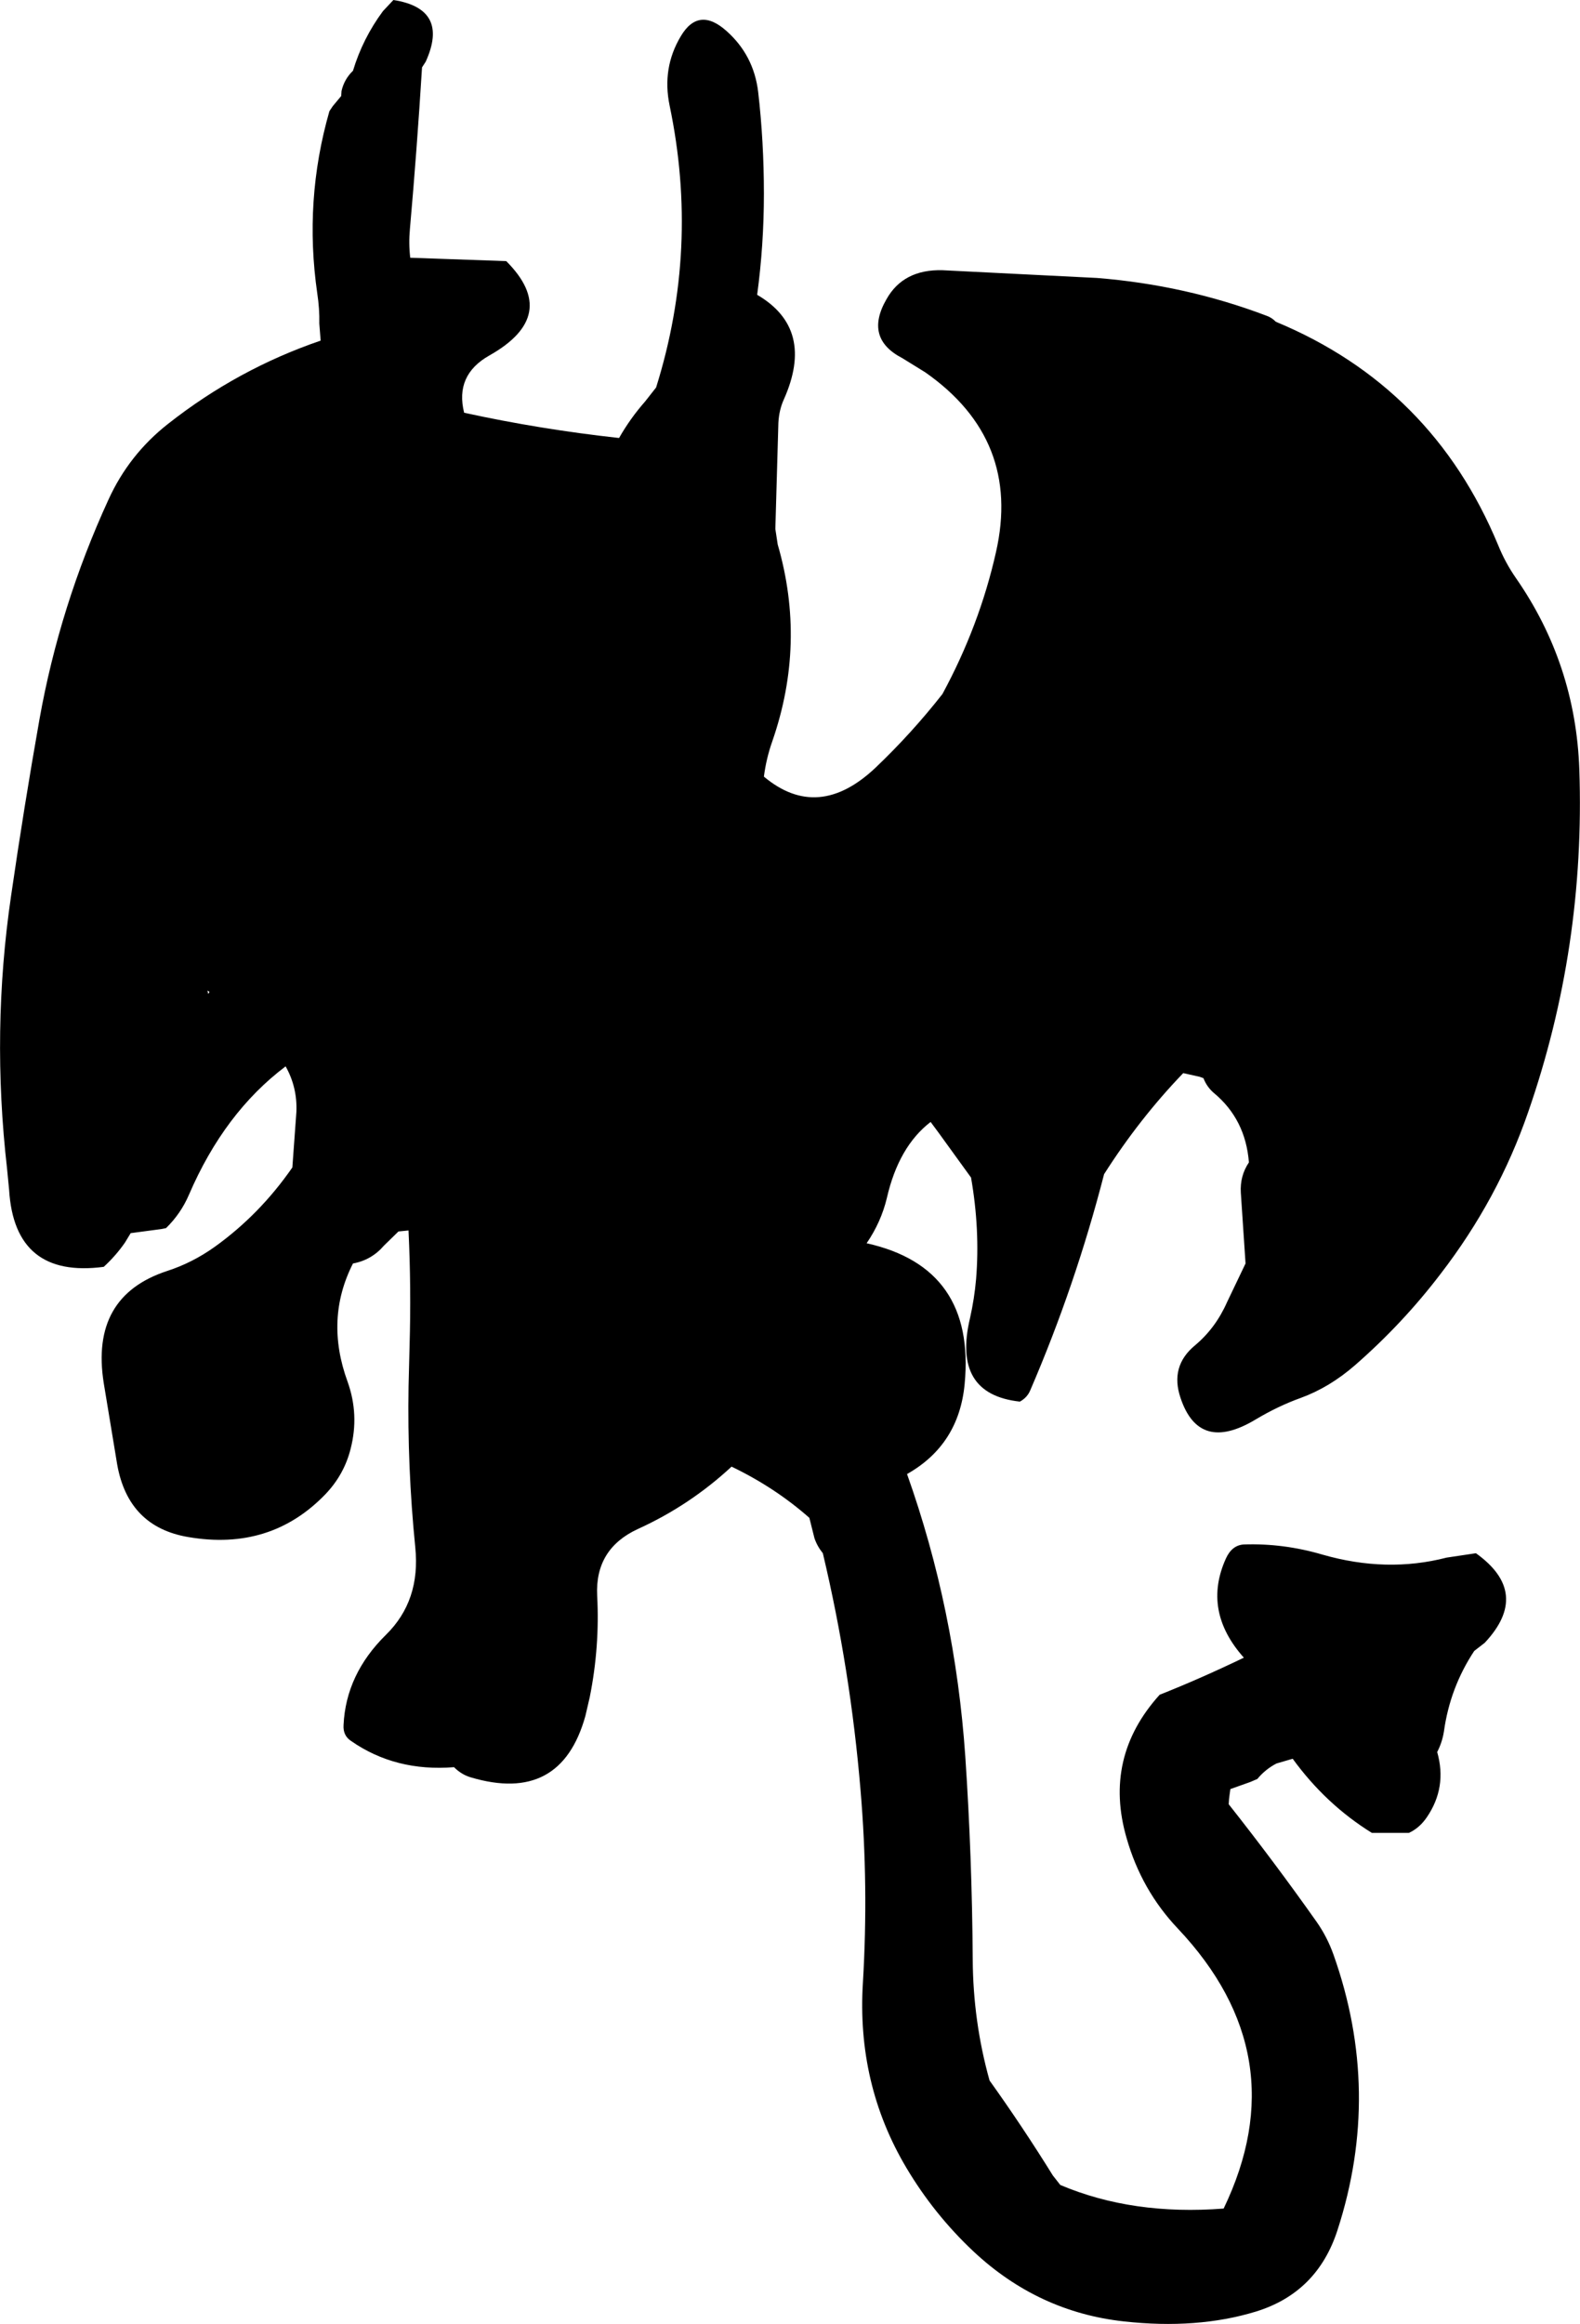 <?xml version="1.0" encoding="UTF-8" standalone="no"?>
<svg xmlns:xlink="http://www.w3.org/1999/xlink" height="344.85px" width="234.55px" xmlns="http://www.w3.org/2000/svg">
  <g transform="matrix(1.0, 0.0, 0.0, 1.0, 117.25, 172.45)">
    <path d="M22.65 -132.35 L45.6 -131.2 Q58.75 -130.15 70.75 -125.6 71.5 -125.35 72.15 -124.7 95.4 -115.05 105.15 -91.55 106.2 -88.95 107.8 -86.65 116.65 -73.9 117.2 -58.25 118.1 -31.85 109.6 -7.4 105.15 5.5 96.6 16.6 91.0 23.95 83.9 30.15 80.1 33.45 75.85 35.0 72.5 36.2 69.15 38.2 60.75 43.25 58.0 35.0 56.4 30.3 60.15 27.2 63.2 24.65 64.9 20.8 L67.65 15.05 66.95 4.55 Q66.8 2.05 68.15 0.05 67.65 -6.35 62.95 -10.25 61.9 -11.15 61.4 -12.45 L60.85 -12.65 58.4 -13.2 Q51.9 -6.45 46.65 1.8 42.4 18.3 35.7 33.85 35.25 34.95 34.15 35.55 24.05 34.45 26.75 23.15 27.4 20.25 27.65 17.35 28.25 10.05 26.9 2.3 L22.05 -4.4 20.9 -5.95 Q16.15 -2.3 14.4 5.35 13.55 8.9 11.4 12.05 27.6 15.65 25.95 32.95 25.1 41.95 17.4 46.3 24.55 66.4 26.05 88.25 27.05 103.1 27.15 118.3 27.2 127.55 29.65 136.3 34.55 143.15 39.05 150.4 L40.15 151.8 Q50.9 156.35 64.4 155.3 75.35 132.55 57.6 113.75 52.2 108.05 50.0 100.35 46.5 88.35 54.9 79.05 60.85 76.7 67.4 73.55 61.2 66.6 64.75 58.8 65.65 56.85 67.4 56.75 73.25 56.55 79.05 58.25 88.6 61.0 97.5 58.7 L101.85 58.05 Q110.1 63.95 103.15 71.35 L101.6 72.55 Q98.0 78.0 97.1 84.5 96.85 86.1 96.1 87.55 97.6 92.8 94.55 97.25 93.45 98.85 91.9 99.55 L86.4 99.55 Q79.55 95.3 74.65 88.55 L72.25 89.25 Q70.6 90.1 69.4 91.55 L68.35 92.0 65.4 93.05 65.3 93.75 65.2 94.55 65.15 95.3 Q71.95 103.9 78.2 112.75 79.75 114.95 80.7 117.6 87.95 138.0 81.3 158.5 78.3 167.8 69.15 170.6 60.45 173.25 49.6 172.05 36.85 170.65 27.25 161.65 21.4 156.15 17.3 149.25 9.9 136.8 10.85 121.75 11.7 107.4 10.5 93.25 9.0 75.3 4.9 58.05 4.05 57.0 3.65 55.8 L2.9 52.8 Q-2.2 48.3 -8.65 45.2 -14.85 50.95 -22.55 54.45 -28.95 57.4 -28.6 64.35 -28.2 71.9 -29.7 79.4 L-30.35 82.2 Q-34.0 95.3 -47.4 91.3 -48.75 90.9 -49.85 89.8 -58.55 90.5 -65.15 85.9 -66.35 85.1 -66.25 83.55 -65.9 76.0 -59.95 70.15 -54.8 65.1 -55.6 57.2 -56.8 45.25 -56.6 33.3 L-56.45 27.3 Q-56.2 18.7 -56.6 10.3 L-56.6 10.15 -58.1 10.3 -60.25 12.4 Q-62.1 14.55 -64.85 15.05 -69.05 23.3 -65.65 32.6 -63.9 37.5 -65.2 42.55 -66.15 46.35 -68.9 49.25 -77.05 57.75 -89.3 55.65 -98.2 54.15 -99.85 44.9 L-101.85 32.8 Q-103.9 19.9 -92.4 16.15 -88.7 14.95 -85.4 12.6 -78.7 7.8 -73.85 0.8 L-73.25 -7.45 Q-73.1 -11.1 -74.85 -14.2 -83.95 -7.35 -89.2 4.85 -90.4 7.65 -92.6 9.8 L-93.35 9.95 -97.85 10.55 -98.7 11.95 Q-100.05 13.9 -101.85 15.55 -115.1 17.3 -115.9 4.1 L-116.2 1.0 Q-118.55 -19.5 -115.6 -39.55 -113.7 -52.65 -111.4 -65.65 -108.4 -82.5 -101.15 -98.3 -98.1 -105.0 -92.3 -109.55 -81.95 -117.7 -69.65 -121.9 L-69.85 -124.45 Q-69.8 -126.6 -70.15 -128.9 -72.15 -142.7 -68.35 -155.95 L-67.85 -156.7 -66.6 -158.2 -66.55 -158.95 Q-66.15 -160.7 -64.85 -161.95 -63.4 -166.75 -60.4 -170.8 L-58.85 -172.45 Q-50.5 -171.15 -54.05 -163.3 L-54.6 -162.45 Q-55.35 -150.3 -56.4 -138.45 -56.6 -136.3 -56.35 -134.2 L-42.1 -133.7 Q-34.05 -125.65 -44.6 -119.7 -49.75 -116.8 -48.35 -111.2 -37.15 -108.75 -25.35 -107.45 -23.7 -110.35 -21.5 -112.85 L-19.85 -114.95 Q-13.4 -135.55 -17.85 -156.8 -19.0 -162.35 -16.2 -167.05 -13.55 -171.55 -9.4 -167.85 -5.35 -164.25 -4.7 -158.8 -3.85 -151.45 -3.85 -143.7 -3.85 -136.1 -4.85 -128.7 3.8 -123.65 -0.9 -113.15 -1.6 -111.6 -1.7 -109.7 L-2.15 -93.95 -1.8 -91.65 Q2.45 -77.0 -2.6 -62.45 -3.5 -59.9 -3.85 -57.2 4.2 -50.45 12.75 -58.55 18.1 -63.65 22.65 -69.45 28.15 -79.6 30.6 -90.5 34.4 -107.2 20.1 -117.2 L16.7 -119.3 Q11.0 -122.25 14.35 -128.05 16.85 -132.5 22.65 -132.35 M-86.35 -24.95 L-86.15 -25.25 -86.45 -25.45 -86.35 -24.95" fill="#000000" fill-rule="evenodd" stroke="none"/>
  </g>
</svg>
